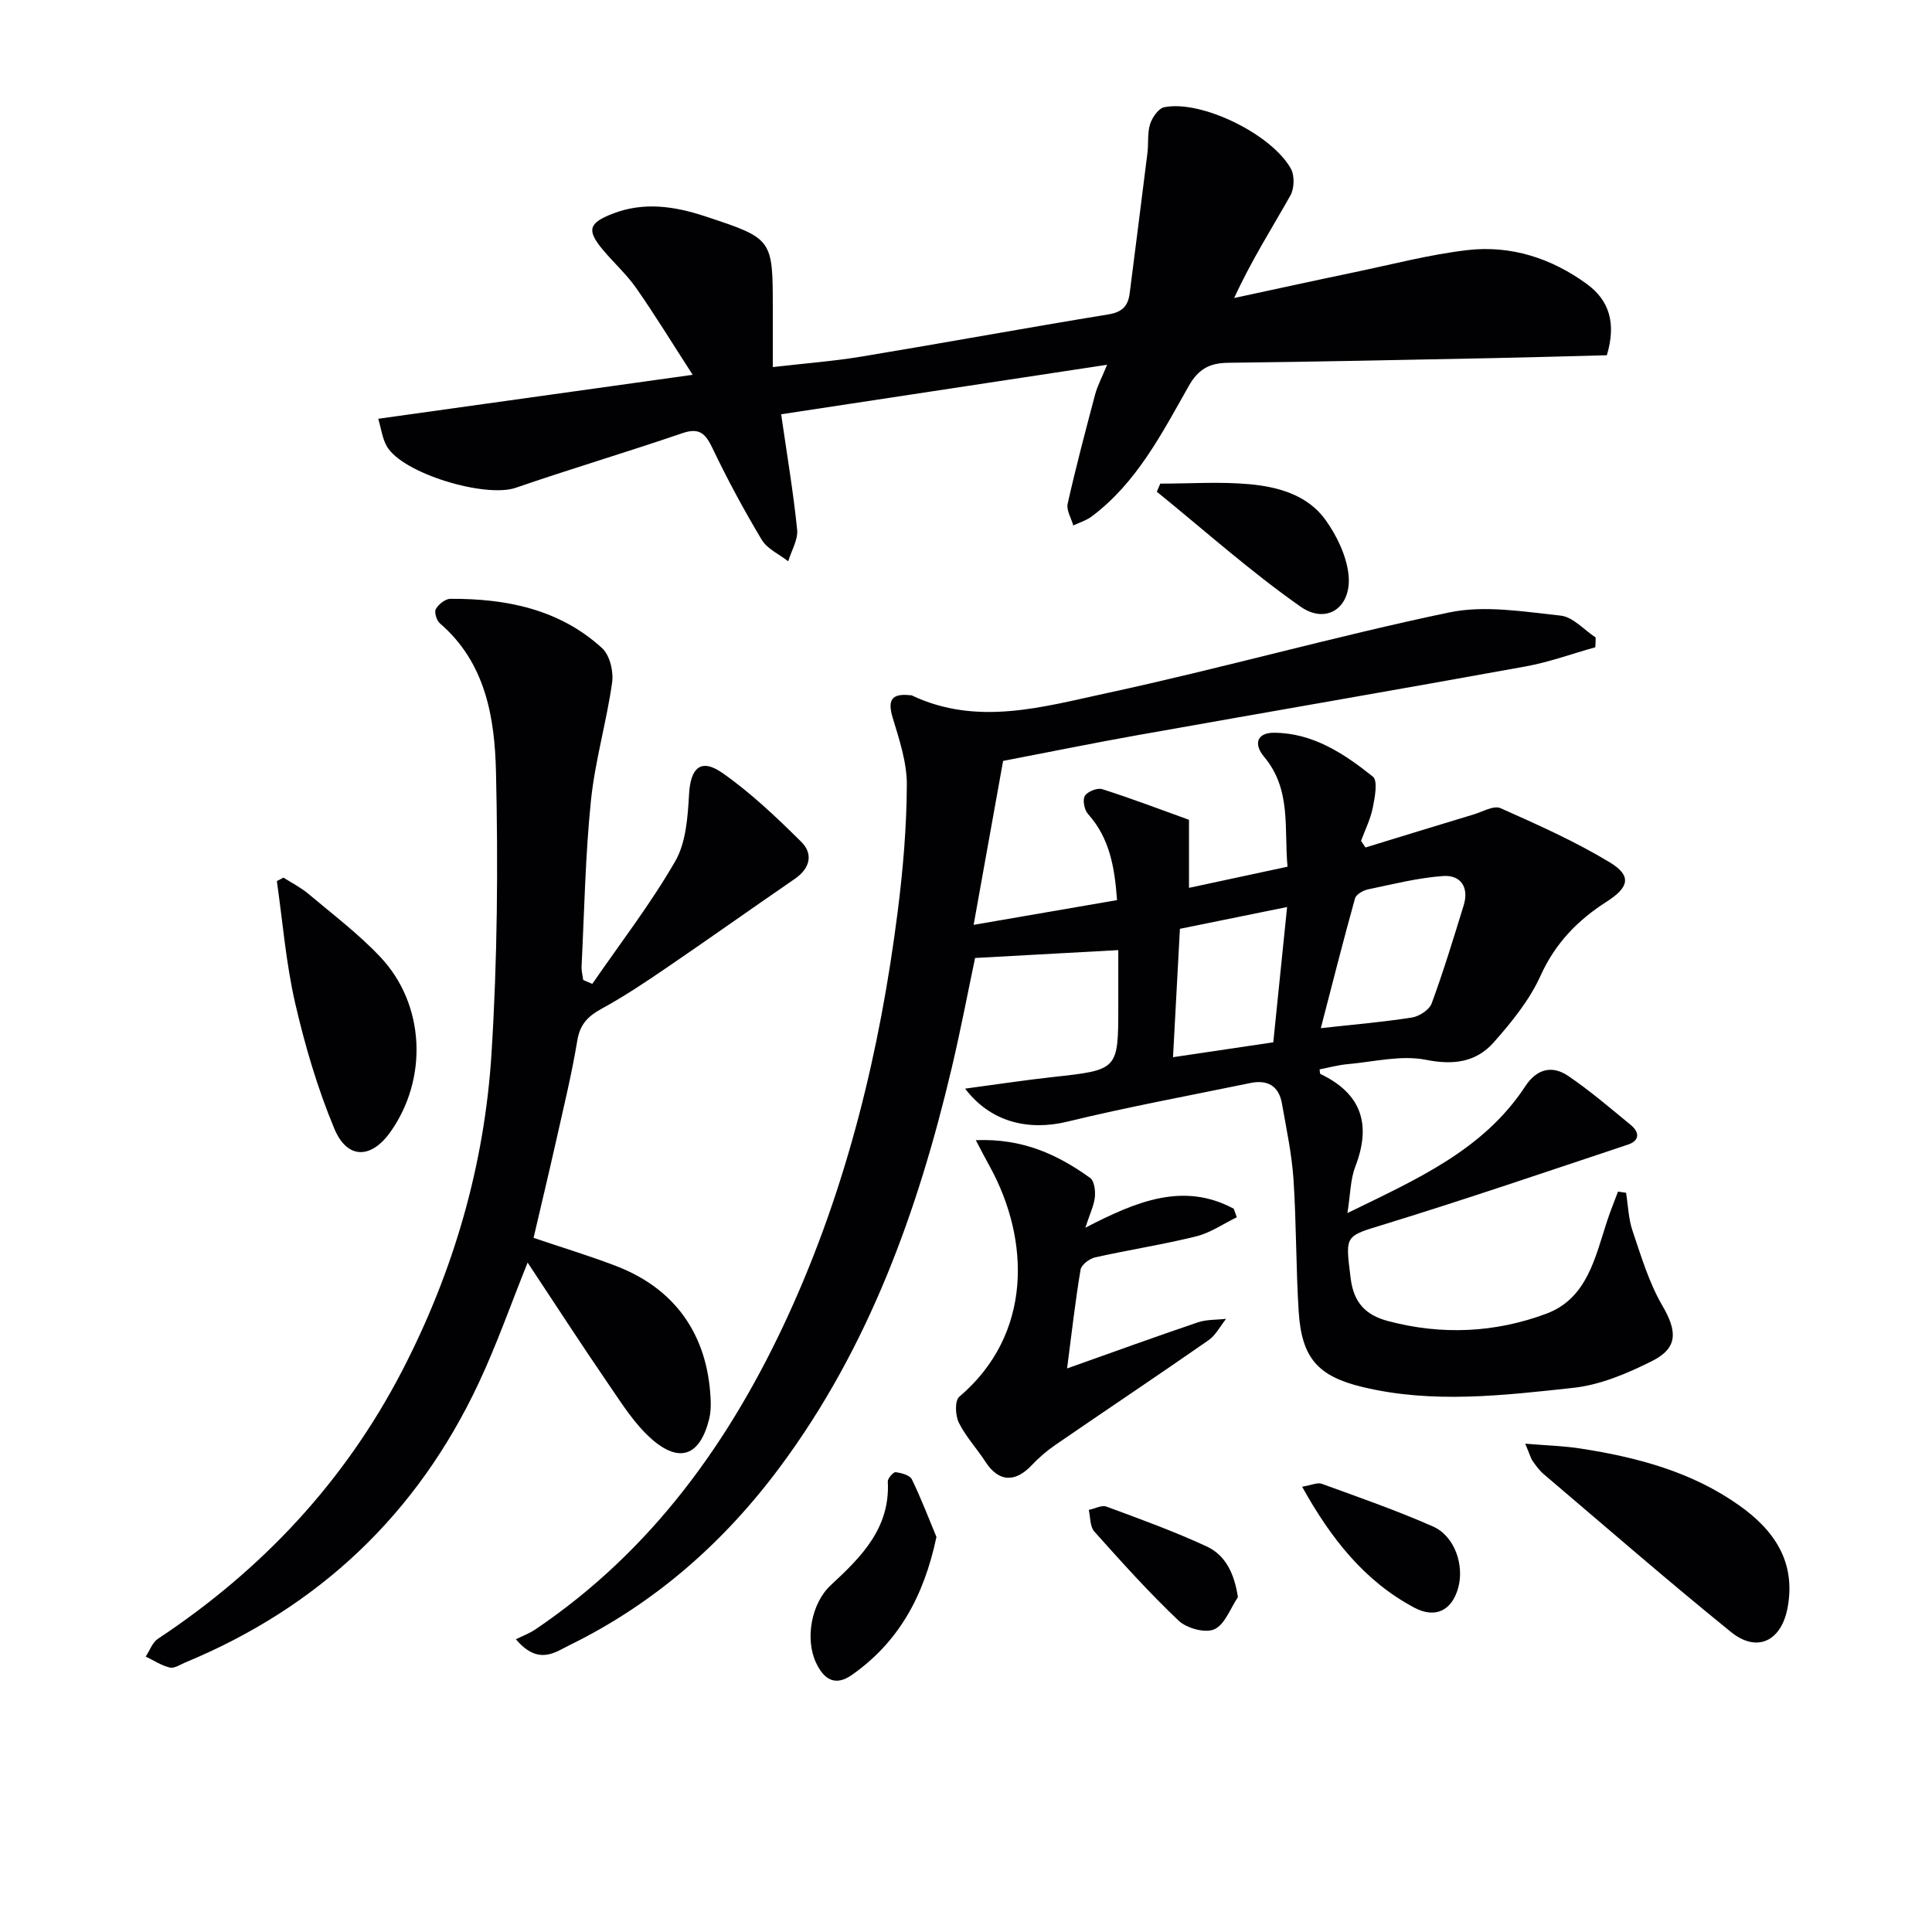 <svg enable-background="new 0 0 400 400" viewBox="0 0 400 400" xmlns="http://www.w3.org/2000/svg"><g fill="#010103"><path d="m330.29 134.01c-4.81 1.34-9.55 3.08-14.44 3.97-26.78 4.86-53.6 9.47-80.4 14.24-8.93 1.59-17.82 3.41-27.77 5.32-1.78 9.92-3.82 21.25-6.1 33.94 10.29-1.78 19.78-3.41 29.69-5.12-.48-6.51-1.41-12.71-6.03-17.86-.75-.84-1.14-2.9-.63-3.73.57-.91 2.6-1.71 3.61-1.38 6.08 1.94 12.04 4.21 17.95 6.34v14.09c6.78-1.46 13.25-2.85 20.4-4.38-.75-7.86.86-15.93-4.85-22.76-2.27-2.71-1.41-4.98 2.02-4.97 8.06.02 14.53 4.31 20.5 9.08 1.06.85.41 4.31-.02 6.44-.47 2.36-1.59 4.58-2.43 6.87.31.45.61.91.92 1.36 7.47-2.29 14.93-4.59 22.4-6.84 1.85-.56 4.16-1.92 5.55-1.3 7.7 3.42 15.45 6.88 22.64 11.23 4.56 2.76 4.01 5.15-.66 8.13-6.01 3.84-10.64 8.6-13.69 15.34-2.28 5.04-5.97 9.59-9.68 13.78-3.64 4.11-8.29 4.77-14.06 3.62-5.14-1.02-10.78.42-16.19.9-1.95.17-3.86.71-5.81 1.08.07.37.03.89.19.97 8.58 4.1 10.54 10.52 7.19 19.2-1.02 2.65-1 5.7-1.62 9.58 14.41-7.03 28.15-13.04 36.81-26.23 2.39-3.64 5.56-4.43 8.92-2.15 4.52 3.07 8.69 6.66 12.92 10.13 1.87 1.53 1.88 3.26-.6 4.09-16.67 5.55-33.31 11.23-50.1 16.4-8.59 2.64-8.4 2.17-7.29 11.2.63 5.14 3.11 7.69 7.78 8.93 11.1 2.94 22.17 2.42 32.76-1.54 8.48-3.17 10.1-11.72 12.6-19.29.67-2.02 1.48-3.99 2.22-5.98.56.08 1.12.16 1.67.24.42 2.65.5 5.41 1.35 7.91 1.78 5.25 3.39 10.69 6.15 15.43 3.09 5.3 3.32 8.78-2.14 11.51-5.11 2.56-10.72 4.94-16.31 5.54-14.5 1.57-29.12 3.32-43.64-.18-9.22-2.22-12.57-6-13.19-15.6-.58-9.13-.47-18.3-1.08-27.42-.35-5.26-1.48-10.47-2.39-15.68-.63-3.62-2.98-4.96-6.49-4.24-12.65 2.61-25.37 4.95-37.91 8-8.15 1.98-15.96.07-21.19-6.83 6.22-.83 12.17-1.74 18.15-2.4 13.55-1.49 13.56-1.43 13.56-14.74 0-3.98 0-7.96 0-11.54-9.9.55-19.38 1.07-29.65 1.63-1.43 6.78-2.97 14.89-4.87 22.91-6.98 29.48-17.12 57.63-35.37 82.27-11.68 15.77-26.06 28.44-43.74 37.1-2.94 1.44-6.44 4.28-11.09-1.23 1.32-.66 2.76-1.18 3.99-2.01 24.23-16.34 40.53-39.13 52.49-65.28 12.11-26.49 18.9-54.52 22.56-83.31 1.11-8.72 1.86-17.53 1.9-26.31.02-4.63-1.56-9.36-2.93-13.89-1.08-3.58-.27-5.05 3.49-4.66.17.02.35-.01.49.06 13.57 6.42 27.2 2.34 40.49-.52 23.68-5.11 47.03-11.71 70.73-16.67 7.36-1.54 15.44-.16 23.11.66 2.54.27 4.83 2.95 7.23 4.52.02.68-.03 1.36-.07 2.03zm-56.83 78.86c6.83-.76 12.89-1.26 18.89-2.21 1.51-.24 3.57-1.59 4.06-2.91 2.46-6.68 4.53-13.51 6.63-20.31 1.15-3.72-.61-6.32-4.23-6.07-5.24.37-10.42 1.69-15.59 2.77-1.01.21-2.45 1.04-2.68 1.87-2.43 8.71-4.64 17.47-7.08 26.86zm-9.84 2.93c.95-9.35 1.87-18.32 2.86-28.01-7.78 1.58-14.93 3.03-22.19 4.51-.48 9.02-.94 17.55-1.43 26.58 7.32-1.09 13.94-2.07 20.76-3.08z"/><path d="m229.21 75.52c-23.27 3.53-45.37 6.89-67.48 10.25 1.19 8.26 2.51 16.04 3.31 23.88.21 2.1-1.19 4.37-1.85 6.56-1.86-1.46-4.33-2.55-5.47-4.44-3.67-6.11-7.06-12.41-10.14-18.84-1.44-3.01-2.63-4.5-6.29-3.25-11.45 3.92-23.07 7.37-34.51 11.31-6.26 2.16-23.39-2.92-26.67-8.55-.95-1.62-1.18-3.67-1.8-5.74 21.55-3.01 42.52-5.94 65.1-9.1-4.22-6.53-7.78-12.36-11.69-17.96-1.99-2.85-4.64-5.22-6.88-7.9-3.4-4.06-3.02-5.55 2.01-7.5 6.39-2.48 12.71-1.57 19.04.51 14.1 4.66 14.11 4.62 14.11 19.12v12.13c6.44-.75 12.49-1.2 18.46-2.19 17.03-2.82 34.01-5.94 51.04-8.72 2.9-.47 4.06-1.78 4.39-4.38 1.23-9.7 2.48-19.39 3.68-29.09.24-1.98-.04-4.09.55-5.94.44-1.37 1.73-3.24 2.92-3.48 7.58-1.55 22.13 5.47 26.21 12.7.8 1.42.74 4.09-.07 5.54-3.81 6.78-8.02 13.34-11.66 21.26 8.29-1.78 16.58-3.6 24.88-5.33 7.79-1.62 15.54-3.67 23.41-4.59 9-1.04 17.41 1.68 24.73 7.02 4.59 3.35 6.15 8.06 4.14 14.75-7.77.2-15.84.44-23.92.6-18.14.36-36.29.75-54.43.96-3.87.04-6.2 1.25-8.22 4.82-5.56 9.81-10.75 20.01-20.1 27.01-1.11.83-2.52 1.24-3.8 1.85-.42-1.51-1.47-3.16-1.16-4.51 1.7-7.58 3.69-15.09 5.68-22.6.45-1.7 1.32-3.32 2.48-6.16z"/><path d="m122.63 203.7c5.8-8.42 12.08-16.56 17.17-25.39 2.24-3.89 2.59-9.15 2.86-13.85.3-5.48 2.43-7.56 6.92-4.42 5.89 4.13 11.2 9.18 16.33 14.27 2.48 2.46 1.83 5.45-1.3 7.61-8.87 6.1-17.65 12.33-26.54 18.4-4.39 3-8.84 5.97-13.5 8.52-2.84 1.55-4.5 3.23-5.05 6.61-1.13 6.86-2.79 13.64-4.31 20.44-1.52 6.77-3.14 13.51-4.74 20.4 5.75 1.94 11.44 3.67 16.98 5.78 13.58 5.18 19.34 15.83 19.7 28.26.03 1.15-.05 2.35-.33 3.47-1.89 7.63-6.17 9.27-12.05 4.01-3.39-3.03-5.94-7.07-8.55-10.88-5.72-8.35-11.23-16.84-16.98-25.53-3.45 8.57-6.39 16.99-10.16 25.01-12.71 27.06-33.02 46.3-60.66 57.76-1.07.44-2.3 1.3-3.25 1.08-1.75-.41-3.34-1.48-5-2.28.83-1.24 1.37-2.91 2.52-3.67 21.51-14.25 38.64-32.49 50.55-55.46 10.69-20.62 17.07-42.62 18.52-65.71 1.22-19.37 1.38-38.86.93-58.27-.26-11.25-2.12-22.64-11.62-30.81-.68-.59-1.2-2.31-.84-2.95.57-.99 1.97-2.12 3.02-2.12 11.58-.06 22.59 2.14 31.42 10.22 1.59 1.46 2.39 4.85 2.06 7.14-1.16 8.18-3.54 16.21-4.38 24.4-1.17 11.39-1.37 22.88-1.94 34.33-.05.94.22 1.89.34 2.83.64.28 1.26.54 1.88.8z"/><path d="m202.03 236.06c9.75-.4 16.99 3.02 23.68 7.82.86.62 1.1 2.65.97 3.96-.17 1.7-.99 3.33-1.97 6.35 10.65-5.53 20.36-9.5 30.72-3.94.21.59.43 1.18.64 1.77-2.8 1.36-5.47 3.23-8.43 3.96-6.91 1.71-13.97 2.79-20.92 4.35-1.17.26-2.83 1.53-3 2.54-1.09 6.49-1.83 13.04-2.79 20.45 9.57-3.4 18.29-6.57 27.07-9.54 1.82-.62 3.89-.5 5.85-.73-1.2 1.5-2.13 3.38-3.64 4.43-10.5 7.31-21.15 14.42-31.69 21.66-1.77 1.22-3.44 2.65-4.91 4.21-3.49 3.7-6.89 3.46-9.58-.7-1.78-2.75-4.08-5.21-5.52-8.11-.73-1.47-.85-4.55.08-5.34 15.25-12.94 14.67-32.51 6.34-47.68-.86-1.53-1.65-3.09-2.9-5.46z"/><path d="m315.78 298.9c4.5.38 8 .46 11.43 1 11.71 1.81 23.04 4.8 32.89 11.79 7.25 5.14 11.74 11.67 10.01 21.13-1.28 6.95-6.32 9.46-11.75 5.05-13.13-10.63-25.88-21.73-38.76-32.67-.87-.74-1.57-1.71-2.24-2.65-.38-.51-.54-1.19-1.58-3.65z"/><path d="m58.68 181.7c1.72 1.1 3.58 2.03 5.13 3.33 5.07 4.27 10.42 8.31 14.95 13.12 9.24 9.81 9.89 25.12 2.11 36.16-4 5.67-8.97 5.79-11.66-.65-3.47-8.33-6.06-17.12-8.09-25.93-1.91-8.29-2.59-16.86-3.8-25.31.45-.24.9-.48 1.36-.72z"/><path d="m240.22 100.13c6.16 0 12.37-.44 18.48.12 5.99.55 12.06 2.25 15.76 7.43 2.29 3.21 4.23 7.21 4.71 11.06.86 6.88-4.41 10.72-9.92 6.85-10.37-7.28-19.88-15.78-29.74-23.78.23-.55.47-1.11.71-1.68z"/><path d="m193.88 318.21c-2.63 12.44-7.92 21.82-17.48 28.55-3.47 2.44-5.79.99-7.44-2.49-2.31-4.88-1.03-12.3 3.06-16.09 6.31-5.85 12.3-11.8 11.79-21.43-.04-.66 1.15-2.01 1.63-1.95 1.2.15 2.94.62 3.36 1.5 1.98 4.08 3.59 8.34 5.08 11.91z"/><path d="m269.59 307.81c1.93-.32 3.16-.93 4.06-.61 7.73 2.82 15.53 5.53 23.05 8.85 4.49 1.99 6.52 8.04 5.19 12.75-1.32 4.68-4.76 6.36-9.11 4.03-10.31-5.51-17.21-14.27-23.19-25.02z"/><path d="m256.3 330.68c-1.58 2.32-2.7 5.67-4.89 6.65-1.88.85-5.73-.21-7.4-1.8-6.14-5.82-11.8-12.14-17.45-18.45-.91-1.02-.79-2.96-1.14-4.47 1.23-.25 2.67-1.05 3.67-.68 6.98 2.58 13.99 5.12 20.73 8.24 3.85 1.79 5.71 5.47 6.48 10.51z"/></g></svg>